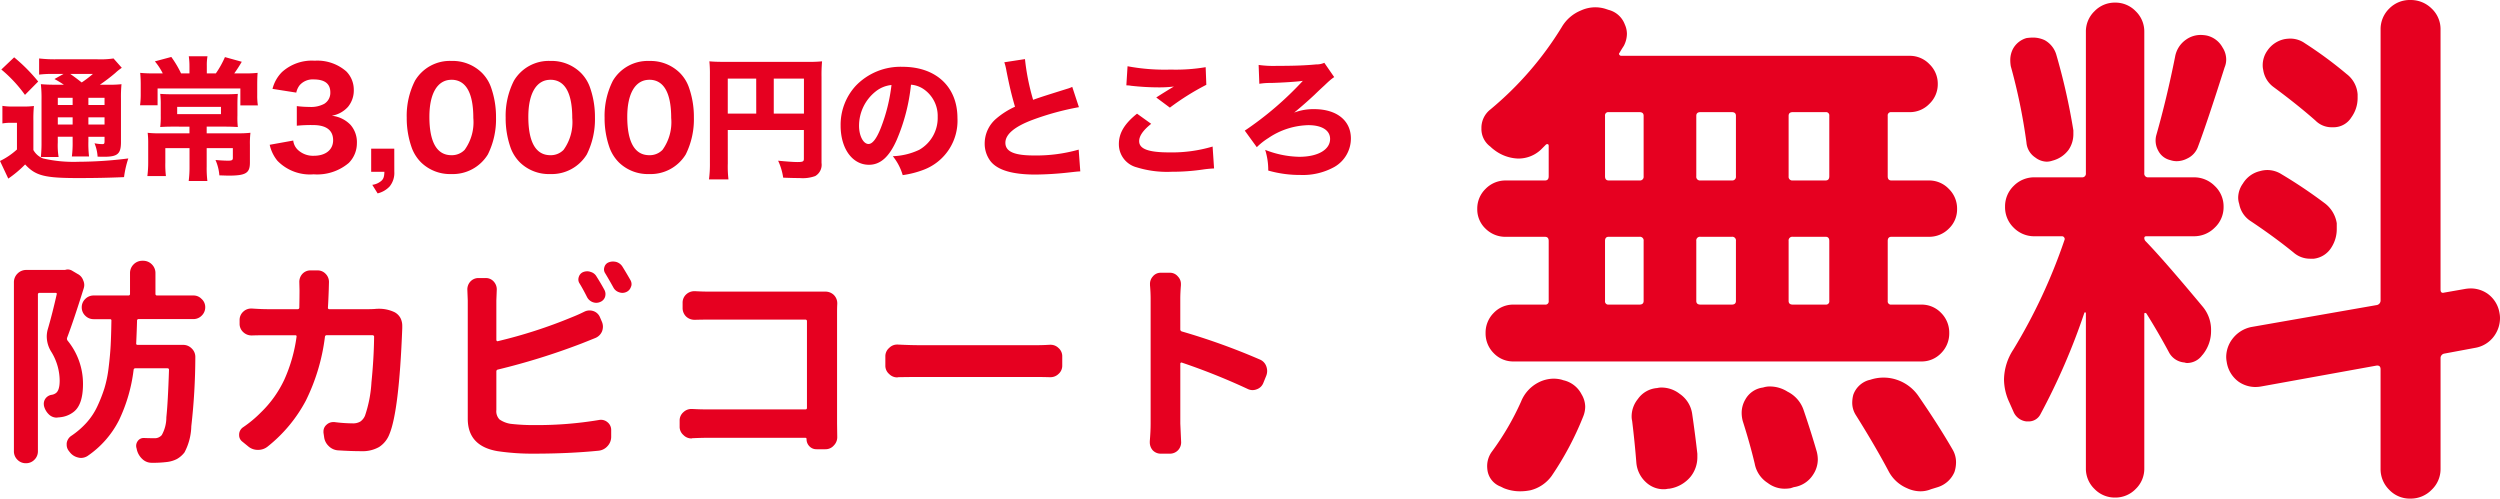 <svg xmlns="http://www.w3.org/2000/svg" width="299.587" height="59.75" viewBox="0 0 299.587 59.75">
  <g id="グループ_2117" data-name="グループ 2117" transform="translate(-809.288 -2380.75)">
    <path id="パス_4516" data-name="パス 4516" d="M6.992-10.1a17.889,17.889,0,0,1-1.808-.064,15.165,15.165,0,0,1,.08,1.872v5.1a16.052,16.052,0,0,1-.08,1.76H7.312a8.489,8.489,0,0,1-.1-1.76v-.672H8.992v.56A12.561,12.561,0,0,1,8.9-1.5H10.96A12.632,12.632,0,0,1,10.88-3.3v-.56h1.936v.48c0,.352-.032.4-.3.4a5.356,5.356,0,0,1-.9-.1,5.116,5.116,0,0,1,.368,1.6c.352.016.608.016.768.016,1.632,0,2.032-.352,2.032-1.76V-8.384a16.039,16.039,0,0,1,.064-1.776,13.118,13.118,0,0,1-1.584.064H12.256A21.758,21.758,0,0,0,14.1-11.5a5.82,5.82,0,0,1,.784-.624l-.992-1.12a10.74,10.74,0,0,1-1.92.1H6.992a16.384,16.384,0,0,1-2.016-.1v1.936a12.079,12.079,0,0,1,1.7-.08H7.9l-1.088.608a11.962,11.962,0,0,1,1.136.688ZM10.88-8.528h1.936v.864H10.88Zm-1.888,0v.864H7.216v-.864ZM7.216-6.192H8.992v.864H7.216Zm5.6.864H10.88v-.864h1.936Zm-1.392-6.064a13.549,13.549,0,0,1-1.344,1.024c-.64-.5-.96-.736-1.376-1.024ZM.448-11.92A16.107,16.107,0,0,1,3.28-8.88l1.584-1.6a20.38,20.38,0,0,0-2.88-2.9ZM.576-5.456a5.511,5.511,0,0,1,.992-.08H2.32v3.2A8.42,8.42,0,0,1,.288-.96L1.28,1.152A13.475,13.475,0,0,0,3.3-.544C4.56.816,5.632,1.088,9.68,1.088c1.968,0,3.616-.032,5.472-.112a11.773,11.773,0,0,1,.512-2.24,48.676,48.676,0,0,1-5.968.4,16.235,16.235,0,0,1-4.256-.4A2.274,2.274,0,0,1,4.288-2.272v-3.5a16.039,16.039,0,0,1,.064-1.776,9,9,0,0,1-1.216.064H1.84a7.181,7.181,0,0,1-1.264-.08Zm22.416-6H21.984a12.205,12.205,0,0,0-1.168-1.968l-1.968.528a7.212,7.212,0,0,1,.944,1.44H18.608a13.658,13.658,0,0,1-1.52-.064,14.7,14.7,0,0,1,.064,1.5v1.152a9.963,9.963,0,0,1-.08,1.232h2.1V-9.648h9.92v2.032h2.1a7.473,7.473,0,0,1-.08-1.232V-10c0-.7.016-1.12.048-1.52a12.932,12.932,0,0,1-1.68.064h-1.12a16.129,16.129,0,0,0,.9-1.392l-2.016-.56a11.3,11.3,0,0,1-1.088,1.952H25.072v-.88a6.063,6.063,0,0,1,.08-1.168h-2.24a8.132,8.132,0,0,1,.08,1.152Zm0,6.384v.8H19.424a12.154,12.154,0,0,1-1.44-.064,9.929,9.929,0,0,1,.064,1.264v2.24a12.877,12.877,0,0,1-.1,1.68h2.224A11.119,11.119,0,0,1,20.1-.768V-2.5h2.9V-.3a13.238,13.238,0,0,1-.1,1.744h2.24A12.7,12.7,0,0,1,25.056-.3V-2.5h3.136v1.184c0,.256-.128.32-.56.32-.4,0-.944-.032-1.52-.08a5.657,5.657,0,0,1,.464,1.84c.576.016.9.032,1.1.032,2.064,0,2.56-.3,2.56-1.552V-2.9a10.545,10.545,0,0,1,.064-1.44,12.293,12.293,0,0,1-1.584.064H25.056v-.8h2.1c.624,0,1.072.016,1.632.048a9.854,9.854,0,0,1-.048-1.36V-7.7c0-.576.016-.928.048-1.3-.416.032-.912.048-1.536.048H21.04c-.608,0-1.072-.016-1.552-.048a9.979,9.979,0,0,1,.064,1.3v1.312a9.667,9.667,0,0,1-.064,1.36c.48-.032.912-.048,1.568-.048ZM26.768-7.44v.864H21.52V-7.44ZM32.608-2.9a4.577,4.577,0,0,0,.928,1.92A5.43,5.43,0,0,0,37.872.64,5.859,5.859,0,0,0,42.08-.72a3.342,3.342,0,0,0,.976-2.352A3.163,3.163,0,0,0,42.3-5.28a3.635,3.635,0,0,0-2.256-1.1A3.363,3.363,0,0,0,41.984-7.44a3.088,3.088,0,0,0,.7-2.08,3.115,3.115,0,0,0-.9-2.176A5.269,5.269,0,0,0,38-12.976,5.331,5.331,0,0,0,34.064-11.6a4.353,4.353,0,0,0-1.12,2l2.848.448a2.151,2.151,0,0,1,.4-.88,2.065,2.065,0,0,1,1.68-.7c1.328,0,2,.512,2,1.552a1.538,1.538,0,0,1-.736,1.376,3.355,3.355,0,0,1-1.76.368,11.929,11.929,0,0,1-1.52-.1v2.352a17.159,17.159,0,0,1,1.936-.08c1.6,0,2.416.624,2.416,1.824,0,1.136-.9,1.856-2.3,1.856a2.647,2.647,0,0,1-1.888-.672,1.811,1.811,0,0,1-.592-1.152Zm14.928.464H44.768V.336h1.584c-.016.592-.112.864-.368,1.088A2.089,2.089,0,0,1,44.9,1.9l.64,1.024a2.9,2.9,0,0,0,1.44-.832,2.557,2.557,0,0,0,.56-1.76ZM54.368.608a4.932,4.932,0,0,0,4.384-2.352,9.468,9.468,0,0,0,.976-4.432,10.578,10.578,0,0,0-.624-3.68,4.639,4.639,0,0,0-1.1-1.7,5,5,0,0,0-3.616-1.392,4.854,4.854,0,0,0-4.368,2.368,9.268,9.268,0,0,0-.992,4.432,10.552,10.552,0,0,0,.624,3.664,4.853,4.853,0,0,0,1.1,1.7A4.973,4.973,0,0,0,54.368.608Zm.016-11.3c1.728,0,2.624,1.552,2.624,4.576a5.665,5.665,0,0,1-1.04,3.824,2.133,2.133,0,0,1-1.584.64c-1.744,0-2.64-1.568-2.64-4.608C51.744-9.056,52.72-10.688,54.384-10.688ZM66.224.608a4.932,4.932,0,0,0,4.384-2.352,9.468,9.468,0,0,0,.976-4.432,10.578,10.578,0,0,0-.624-3.68,4.639,4.639,0,0,0-1.1-1.7,5,5,0,0,0-3.616-1.392,4.854,4.854,0,0,0-4.368,2.368,9.268,9.268,0,0,0-.992,4.432A10.552,10.552,0,0,0,61.5-2.48a4.853,4.853,0,0,0,1.1,1.7A4.973,4.973,0,0,0,66.224.608Zm.016-11.3c1.728,0,2.624,1.552,2.624,4.576a5.665,5.665,0,0,1-1.04,3.824,2.133,2.133,0,0,1-1.584.64c-1.744,0-2.64-1.568-2.64-4.608C63.6-9.056,64.576-10.688,66.24-10.688ZM78.08.608a4.932,4.932,0,0,0,4.384-2.352,9.468,9.468,0,0,0,.976-4.432,10.578,10.578,0,0,0-.624-3.68,4.639,4.639,0,0,0-1.1-1.7A5,5,0,0,0,78.1-12.944a4.854,4.854,0,0,0-4.368,2.368,9.268,9.268,0,0,0-.992,4.432A10.552,10.552,0,0,0,73.36-2.48a4.853,4.853,0,0,0,1.1,1.7A4.973,4.973,0,0,0,78.08.608Zm.016-11.3c1.728,0,2.624,1.552,2.624,4.576a5.665,5.665,0,0,1-1.04,3.824,2.133,2.133,0,0,1-1.584.64c-1.744,0-2.64-1.568-2.64-4.608C75.456-9.056,76.432-10.688,78.1-10.688ZM87.5-4.672h9.12v3.456c0,.32-.128.384-.8.384-.416,0-1.344-.064-2.288-.16a7.174,7.174,0,0,1,.608,2.032c.72.032,1.456.048,1.984.048a4.378,4.378,0,0,0,1.856-.24A1.557,1.557,0,0,0,98.736-.72v-10.3A17.513,17.513,0,0,1,98.8-12.9a16.757,16.757,0,0,1-1.872.064H87.216c-.912,0-1.36-.016-1.92-.064a14.676,14.676,0,0,1,.064,1.6V-.752a13.945,13.945,0,0,1-.112,2h2.336a13.041,13.041,0,0,1-.08-1.92ZM90.912-6.64H87.5v-4.192h3.408Zm2.1,0v-4.192h3.616V-6.64ZM109.456-10.1a3.112,3.112,0,0,1,1.488.512,3.888,3.888,0,0,1,1.712,3.344A4.395,4.395,0,0,1,110.448-2.3a8.021,8.021,0,0,1-3.168.768A6.56,6.56,0,0,1,108.464.736,11.422,11.422,0,0,0,111.008.08,6.277,6.277,0,0,0,115.024-6.1c0-3.744-2.56-6.144-6.576-6.144a7.423,7.423,0,0,0-5.632,2.3,6.9,6.9,0,0,0-1.792,4.752c0,2.752,1.408,4.688,3.392,4.688,1.376,0,2.432-.944,3.328-2.976A22.574,22.574,0,0,0,109.456-10.1Zm-2.336.032a20.6,20.6,0,0,1-1.28,5.152c-.512,1.3-1.008,1.92-1.472,1.92-.624,0-1.136-.976-1.136-2.176a5.246,5.246,0,0,1,1.968-4.1A3.6,3.6,0,0,1,107.12-10.064Zm13.52-2.72a6.245,6.245,0,0,1,.256,1.04c.384,1.936.64,2.976,1.024,4.288a9.412,9.412,0,0,0-2.208,1.392,3.916,3.916,0,0,0-1.424,3.008,3.47,3.47,0,0,0,.7,2.128c.848,1.072,2.624,1.6,5.392,1.6A38.914,38.914,0,0,0,128.4.416c.912-.1.992-.112,1.344-.128l-.192-2.608a18.6,18.6,0,0,1-5.36.7c-2.368,0-3.424-.464-3.424-1.52,0-1.024,1.12-1.952,3.312-2.768a32.792,32.792,0,0,1,5.5-1.5l-.8-2.432a3.6,3.6,0,0,1-.64.24c-2.5.784-3.168.992-4.048,1.312a26.9,26.9,0,0,1-.976-4.88Zm14.624,2.768a2.774,2.774,0,0,1,.56.048,30.051,30.051,0,0,0,3.312.192,14.231,14.231,0,0,0,1.824-.1c-.464.272-1.552.944-2.112,1.312l1.632,1.216a30.021,30.021,0,0,1,4.368-2.736l-.08-2.112a21.47,21.47,0,0,1-4.192.288,24.009,24.009,0,0,1-5.168-.4Zm1.28,3.392c-1.52,1.216-2.176,2.336-2.176,3.648a2.852,2.852,0,0,0,2.144,2.784,12.3,12.3,0,0,0,4.208.528A25.21,25.21,0,0,0,144.336.08a13.728,13.728,0,0,1,1.44-.144L145.6-2.688a17.1,17.1,0,0,1-5.2.7c-2.5,0-3.6-.416-3.6-1.344,0-.624.464-1.3,1.44-2.08ZM151.2-10.208a7.633,7.633,0,0,1,1.36-.1c1.36-.032,3.3-.16,3.856-.256a39.437,39.437,0,0,1-6.96,5.968l1.44,1.984A7.789,7.789,0,0,1,152.272-3.7a8.871,8.871,0,0,1,4.8-1.552c1.632,0,2.608.624,2.608,1.648,0,1.3-1.472,2.144-3.7,2.144a11.68,11.68,0,0,1-4.08-.832,8.041,8.041,0,0,1,.368,2.48,13.691,13.691,0,0,0,3.84.528,7.779,7.779,0,0,0,4.112-.976,3.93,3.93,0,0,0,1.952-3.392c0-2.16-1.7-3.52-4.416-3.52a6.521,6.521,0,0,0-2.384.416c.8-.656,1.648-1.392,2.448-2.144.576-.56.96-.912,1.12-1.056.528-.5.528-.5.672-.624a5.179,5.179,0,0,1,.56-.432l-1.184-1.712a2.261,2.261,0,0,1-.976.192c-1.312.128-2.752.176-4.736.176a12.515,12.515,0,0,1-2.16-.112Z" transform="translate(809 2401)" fill="#e60020"/>
    <path id="パス_4518" data-name="パス 4518" d="M-82.937-32.625q.437,0,.438-.5v-7.25a.387.387,0,0,0-.437-.437h-3.937q-.5,0-.5.438v7.25a.442.442,0,0,0,.5.5Zm0,14.875a.387.387,0,0,0,.438-.437v-7.187q0-.5-.437-.5h-3.937a.442.442,0,0,0-.5.5v7.188q0,.437.5.438Zm-26-8.125q-.437,0-.437.5v7.188a.387.387,0,0,0,.438.438h3.688q.5,0,.5-.437v-7.187a.442.442,0,0,0-.5-.5Zm15.25.5a.442.442,0,0,0-.5-.5h-3.75a.442.442,0,0,0-.5.5v7.188q0,.437.5.438h3.75q.5,0,.5-.437Zm-4.75-7.75a.442.442,0,0,0,.5.5h3.75a.442.442,0,0,0,.5-.5v-7.25q0-.438-.5-.437h-3.75q-.5,0-.5.438Zm-10.5-7.687a.387.387,0,0,0-.437.438v7.25q0,.5.438.5h3.688a.442.442,0,0,0,.5-.5v-7.25q0-.438-.5-.437Zm-7.625,8.188q.437,0,.438-.5V-36.75q0-.187-.094-.219a.285.285,0,0,0-.219.031l-.625.625a3.923,3.923,0,0,1-2.687,1.063h-.062a4.982,4.982,0,0,1-2.875-1.062,4.08,4.08,0,0,1-.437-.375,2.611,2.611,0,0,1-1.062-2.187,2.783,2.783,0,0,1,1.063-2.25A39.756,39.756,0,0,0-114.562-51a4.723,4.723,0,0,1,2.313-2,4.125,4.125,0,0,1,1.75-.375,4.135,4.135,0,0,1,1.188.188l.375.125A2.809,2.809,0,0,1-107-51.312a2.75,2.75,0,0,1,.25,1.125,3.214,3.214,0,0,1-.375,1.438q-.25.375-.5.813a.173.173,0,0,0-.031.25.27.27,0,0,0,.219.125h34.563a3.245,3.245,0,0,1,2.375,1,3.245,3.245,0,0,1,1,2.375,3.245,3.245,0,0,1-1,2.375,3.245,3.245,0,0,1-2.375,1h-2.187a.387.387,0,0,0-.437.438v7.25q0,.5.438.5h4.5a3.245,3.245,0,0,1,2.375,1,3.28,3.28,0,0,1,1,2.406,3.179,3.179,0,0,1-1,2.375,3.3,3.3,0,0,1-2.375.969h-4.5q-.437,0-.437.5v7.188a.387.387,0,0,0,.438.438H-71.5a3.215,3.215,0,0,1,2.406,1,3.334,3.334,0,0,1,.969,2.406,3.334,3.334,0,0,1-.969,2.406,3.215,3.215,0,0,1-2.406,1h-48.812a3.215,3.215,0,0,1-2.406-1,3.334,3.334,0,0,1-.969-2.406,3.334,3.334,0,0,1,.969-2.406,3.215,3.215,0,0,1,2.406-1h3.75a.387.387,0,0,0,.438-.437v-7.187q0-.5-.437-.5h-4.687a3.372,3.372,0,0,1-2.437-.969,3.179,3.179,0,0,1-1-2.375,3.28,3.28,0,0,1,1-2.406,3.317,3.317,0,0,1,2.438-1Zm.813,35.375a4.474,4.474,0,0,1-2.562,1.75,6.359,6.359,0,0,1-1.25.125A5.171,5.171,0,0,1-121.5,4.25l-.375-.187a2.463,2.463,0,0,1-1.562-1.812,3.512,3.512,0,0,1-.062-.687,2.925,2.925,0,0,1,.563-1.687,32.384,32.384,0,0,0,3.5-6,4.411,4.411,0,0,1,2-2.25,4.067,4.067,0,0,1,1.938-.5,3.876,3.876,0,0,1,.938.125l.188.063A3.236,3.236,0,0,1-112.187-7a2.955,2.955,0,0,1,.438,1.5A3.2,3.2,0,0,1-112-4.312,36.657,36.657,0,0,1-115.75,2.75Zm9.625-6.562a2.055,2.055,0,0,1-.062-.5,3.311,3.311,0,0,1,.75-2.125,3.092,3.092,0,0,1,2.313-1.312,2.055,2.055,0,0,1,.5-.062,3.567,3.567,0,0,1,2.188.75,3.493,3.493,0,0,1,1.5,2.375q.375,2.563.625,4.813V.563a3.727,3.727,0,0,1-.812,2.313,4.086,4.086,0,0,1-2.562,1.438h-.125a2.055,2.055,0,0,1-.5.063,3.068,3.068,0,0,1-2.062-.75,3.58,3.58,0,0,1-1.25-2.437Q-105.812-1.25-106.125-3.812Zm13.25,0A3.875,3.875,0,0,1-93-4.75a3.169,3.169,0,0,1,.438-1.625,2.828,2.828,0,0,1,2.125-1.437,2.555,2.555,0,0,1,.813-.125,3.943,3.943,0,0,1,2.125.625,3.824,3.824,0,0,1,1.938,2.25Q-84.687-2.5-84-.125a3.875,3.875,0,0,1,.125.938,3.307,3.307,0,0,1-.562,1.813,3.283,3.283,0,0,1-2.312,1.5l-.375.125a4.555,4.555,0,0,1-.75.063,3.322,3.322,0,0,1-2-.687,3.5,3.5,0,0,1-1.562-2.312Q-92-1.063-92.875-3.812ZM-79.312-4.5A2.74,2.74,0,0,1-79.75-6a3.875,3.875,0,0,1,.125-.937,2.808,2.808,0,0,1,1.813-1.75l.25-.062A4.908,4.908,0,0,1-76-9a4.908,4.908,0,0,1,1.563.25,5.11,5.11,0,0,1,2.563,1.875q2.5,3.625,4.188,6.563a2.961,2.961,0,0,1,.375,1.438A3.731,3.731,0,0,1-67.5,2.313a3.21,3.21,0,0,1-2,1.813l-.812.25a3.344,3.344,0,0,1-1.25.25,3.849,3.849,0,0,1-1.625-.375,4.445,4.445,0,0,1-2.187-2Q-77-.813-79.312-4.5ZM-20.5-45.375a3.338,3.338,0,0,1,1.313,2.438v.438a3.927,3.927,0,0,1-.75,2.313A2.507,2.507,0,0,1-22-39h-.25a2.718,2.718,0,0,1-2-.812q-2.125-1.875-5-4a3.1,3.1,0,0,1-1.25-2.062,2.324,2.324,0,0,1-.062-.562A3.016,3.016,0,0,1-30-48.187a3.285,3.285,0,0,1,2.063-1.375,4.208,4.208,0,0,1,.688-.062,3.016,3.016,0,0,1,1.75.563A48.8,48.8,0,0,1-20.5-45.375ZM-32-27.75a3.084,3.084,0,0,1-1.375-2.062,2.359,2.359,0,0,1-.125-.75,2.925,2.925,0,0,1,.563-1.687,3.261,3.261,0,0,1,2.063-1.5A3.172,3.172,0,0,1-30-33.875a3.176,3.176,0,0,1,1.688.5,57.613,57.613,0,0,1,5.125,3.438,3.716,3.716,0,0,1,1.5,2.438v.688a4.048,4.048,0,0,1-.625,2.188,2.864,2.864,0,0,1-2.125,1.375h-.437a2.986,2.986,0,0,1-2-.75Q-29.187-25.875-32-27.75Zm-9.062-19.687A3.149,3.149,0,0,1-39.75-49.5,3.016,3.016,0,0,1-38-50.062a4.208,4.208,0,0,1,.688.063,2.872,2.872,0,0,1,1.938,1.438,2.638,2.638,0,0,1,.438,1.438,2.355,2.355,0,0,1-.187.938q-2.125,6.687-3.187,9.5a2.483,2.483,0,0,1-1.312,1.438,2.774,2.774,0,0,1-1.25.313,2.359,2.359,0,0,1-.75-.125,2.175,2.175,0,0,1-1.469-1.156,2.492,2.492,0,0,1-.219-1.844Q-42.063-42.438-41.062-47.437ZM-53.25-38.625v.5a3.307,3.307,0,0,1-.562,1.813A3.463,3.463,0,0,1-55.75-35a2.19,2.19,0,0,1-.687.125,2.329,2.329,0,0,1-1.375-.5,2.362,2.362,0,0,1-1.062-1.812,68.436,68.436,0,0,0-1.875-9.125,4.555,4.555,0,0,1-.062-.75,2.9,2.9,0,0,1,.313-1.312,2.676,2.676,0,0,1,1.625-1.312,5.769,5.769,0,0,1,.813-.062,3.3,3.3,0,0,1,1.375.313,2.926,2.926,0,0,1,1.375,1.688A76.015,76.015,0,0,1-53.25-38.625ZM-37.75-17.5a4.315,4.315,0,0,1,1,2.875,4.472,4.472,0,0,1-1,2.875l-.062.063a2.252,2.252,0,0,1-1.812.938,1.028,1.028,0,0,1-.312-.062,2.3,2.3,0,0,1-1.875-1.25Q-43.125-14.5-44.5-16.687a.212.212,0,0,0-.156-.062q-.094,0-.094.125v18.5a3.368,3.368,0,0,1-1.031,2.469A3.368,3.368,0,0,1-48.25,5.375a3.368,3.368,0,0,1-2.469-1.031A3.368,3.368,0,0,1-51.75,1.875V-16.75q0-.062-.094-.062t-.094.063a78.348,78.348,0,0,1-5.25,12.125,1.574,1.574,0,0,1-1.437.875h-.25a1.906,1.906,0,0,1-1.562-1.187l-.5-1.125a6.6,6.6,0,0,1-.625-2.75,6.735,6.735,0,0,1,1.125-3.562A66.2,66.2,0,0,0-54.312-25.5a.281.281,0,0,0-.031-.281.307.307,0,0,0-.281-.156h-3.25a3.441,3.441,0,0,1-2.531-1.031,3.4,3.4,0,0,1-1.031-2.5,3.4,3.4,0,0,1,1.031-2.5A3.441,3.441,0,0,1-57.875-33h5.625a.442.442,0,0,0,.5-.5V-50.437a3.368,3.368,0,0,1,1.031-2.469,3.368,3.368,0,0,1,2.469-1.031,3.368,3.368,0,0,1,2.469,1.031,3.368,3.368,0,0,1,1.031,2.469V-33.5a.442.442,0,0,0,.5.5h5.438a3.472,3.472,0,0,1,2.5,1.031,3.355,3.355,0,0,1,1.063,2.5,3.355,3.355,0,0,1-1.062,2.5,3.472,3.472,0,0,1-2.5,1.031H-44.5q-.25,0-.25.219a.567.567,0,0,0,.188.406Q-42.437-23.125-37.75-17.5Zm35.563.75a3.18,3.18,0,0,1,.063.625A3.686,3.686,0,0,1-2.812-14a3.528,3.528,0,0,1-2.312,1.438l-3.687.688a.54.54,0,0,0-.437.563V1.938a3.421,3.421,0,0,1-1.062,2.5A3.492,3.492,0,0,1-12.875,5.5a3.39,3.39,0,0,1-2.531-1.062,3.472,3.472,0,0,1-1.031-2.5V-10q0-.5-.5-.437l-13.812,2.5a4.208,4.208,0,0,1-.687.063,3.542,3.542,0,0,1-2-.625,3.564,3.564,0,0,1-1.437-2.375,3.18,3.18,0,0,1-.062-.625,3.6,3.6,0,0,1,.688-2.062,3.782,3.782,0,0,1,2.313-1.5l15-2.625a.558.558,0,0,0,.5-.562V-50.687a3.441,3.441,0,0,1,1.031-2.531,3.441,3.441,0,0,1,2.531-1.031,3.546,3.546,0,0,1,2.563,1.031A3.39,3.39,0,0,1-9.25-50.687v31.125q0,.5.438.375l2.5-.437a4.208,4.208,0,0,1,.688-.062,3.542,3.542,0,0,1,2,.625A3.528,3.528,0,0,1-2.187-16.75Z" transform="translate(1111 2435)" fill="#e60020"/>
    <path id="パス_4517" data-name="パス 4517" d="M8.15-20.922a1,1,0,0,1,.762.1l.686.406a1.331,1.331,0,0,1,.66.762,1.34,1.34,0,0,1,.127.559,1.367,1.367,0,0,1-.076.432q-1.193,3.809-1.98,5.891a.38.38,0,0,0,.051.33,8.169,8.169,0,0,1,1.854,5.205q0,2.564-1.193,3.4a3.1,3.1,0,0,1-1.523.584,1.577,1.577,0,0,1-.3.025.418.418,0,0,1-.127.025,1.352,1.352,0,0,1-.914-.355A2.107,2.107,0,0,1,5.561-4.6a1.709,1.709,0,0,1-.025-.279,1.092,1.092,0,0,1,.2-.609A1.124,1.124,0,0,1,6.5-5.941a1.127,1.127,0,0,0,.482-.2q.457-.33.457-1.5a6.662,6.662,0,0,0-.99-3.428A3.481,3.481,0,0,1,5.891-12.9a3.339,3.339,0,0,1,.1-.812q.559-1.9,1.092-4.266.051-.178-.152-.178h-1.9a.18.18,0,0,0-.2.2V.813a1.4,1.4,0,0,1-.419,1.028A1.383,1.383,0,0,1,3.39,2.26a1.383,1.383,0,0,1-1.016-.419A1.4,1.4,0,0,1,1.955.813V-19.4a1.449,1.449,0,0,1,.432-1.066A1.449,1.449,0,0,1,3.453-20.9h4.6A.225.225,0,0,0,8.15-20.922Zm16.3,3.5a1.308,1.308,0,0,1,.432.99,1.368,1.368,0,0,1-.419,1,1.368,1.368,0,0,1-1,.419H16.91a.18.18,0,0,0-.2.2q-.025,1.066-.1,2.691-.025.2.178.2h5.434a1.419,1.419,0,0,1,1.041.432,1.39,1.39,0,0,1,.432,1.016,74.805,74.805,0,0,1-.482,8.3A7.022,7.022,0,0,1,22.395.965a3.058,3.058,0,0,1-.9.787,3.5,3.5,0,0,1-1.155.355,13.183,13.183,0,0,1-1.879.1,1.579,1.579,0,0,1-1.1-.432A2.236,2.236,0,0,1,16.707.711q-.025-.1-.051-.229a.957.957,0,0,1,.127-.863.848.848,0,0,1,.711-.381h.076q.635.025,1.193.025a1.1,1.1,0,0,0,.914-.381,4.37,4.37,0,0,0,.546-2.133q.19-1.777.317-5.687,0-.178-.2-.178H16.529a.2.2,0,0,0-.229.178,19.385,19.385,0,0,1-1.752,6.043A11.433,11.433,0,0,1,10.766,1.4,1.47,1.47,0,0,1,10,1.625a1.289,1.289,0,0,1-.355-.051,1.712,1.712,0,0,1-.99-.635.4.4,0,0,1-.076-.1,1.181,1.181,0,0,1-.3-.787V-.127A1.276,1.276,0,0,1,8.785-.99a9.829,9.829,0,0,0,1.866-1.6,7.964,7.964,0,0,0,1.308-1.98A17.5,17.5,0,0,0,12.8-6.716a14.266,14.266,0,0,0,.508-2.5q.178-1.447.241-2.641t.089-2.945q.025-.2-.178-.2h-1.93a1.4,1.4,0,0,1-1.028-.419,1.368,1.368,0,0,1-.419-1,1.368,1.368,0,0,1,.419-1,1.4,1.4,0,0,1,1.028-.419h4.139a.18.18,0,0,0,.2-.2v-2.463a1.449,1.449,0,0,1,.432-1.066,1.449,1.449,0,0,1,1.066-.432h.051a1.449,1.449,0,0,1,1.066.432,1.449,1.449,0,0,1,.432,1.066v2.463a.18.18,0,0,0,.2.2h4.342A1.308,1.308,0,0,1,24.451-17.418ZM45.2-16.225a4.135,4.135,0,0,1,.457-.025,4.31,4.31,0,0,1,1.9.406,1.718,1.718,0,0,1,.736.736,2.065,2.065,0,0,1,.2.889v.3q-.381,9.953-1.549,12.721A3.163,3.163,0,0,1,45.716.317a3.991,3.991,0,0,1-2.12.5q-1.244,0-2.818-.1A1.741,1.741,0,0,1,39.673.2a1.78,1.78,0,0,1-.546-1.092L39.051-1.4v-.152a1.038,1.038,0,0,1,.355-.787,1.16,1.16,0,0,1,.813-.33h.152a17.629,17.629,0,0,0,2.158.152,1.715,1.715,0,0,0,.939-.216,1.647,1.647,0,0,0,.559-.7,14.948,14.948,0,0,0,.774-4q.292-2.907.317-5.446a.18.18,0,0,0-.2-.2H39.457a.2.2,0,0,0-.229.178,23.773,23.773,0,0,1-2.3,7.681A17.49,17.49,0,0,1,32.373.254,1.782,1.782,0,0,1,31.23.66H31.18A1.751,1.751,0,0,1,30.012.229L29.326-.33a.962.962,0,0,1-.381-.787,1.071,1.071,0,0,1,.482-.939,14.134,14.134,0,0,0,2.133-1.777A13.236,13.236,0,0,0,34.366-7.77a18.554,18.554,0,0,0,1.46-5.129q.025-.178-.152-.178h-3.25q-1.219,0-1.93.025h-.051a1.433,1.433,0,0,1-1.016-.406A1.337,1.337,0,0,1,29-14.473v-.406a1.337,1.337,0,0,1,.432-1.016,1.363,1.363,0,0,1,.965-.381h.1q1.092.076,1.93.076h3.529a.185.185,0,0,0,.2-.178q.025-1.295.025-2.082l-.025-.99a1.417,1.417,0,0,1,.355-.965,1.308,1.308,0,0,1,.99-.432h.838a1.308,1.308,0,0,1,.99.432,1.363,1.363,0,0,1,.381.965l-.025.914q-.051,1.422-.1,2.158a.157.157,0,0,0,.178.178h4.7Q44.814-16.2,45.2-16.225ZM72.719-18.51a1.081,1.081,0,0,1,.127.482,1.289,1.289,0,0,1-.051.355.991.991,0,0,1-.584.609,1.117,1.117,0,0,1-.457.1,1.219,1.219,0,0,1-.432-.076,1.274,1.274,0,0,1-.686-.609q-.457-.914-.889-1.625a.856.856,0,0,1-.152-.482.959.959,0,0,1,.051-.3.919.919,0,0,1,.508-.584,1.358,1.358,0,0,1,.508-.1,1.15,1.15,0,0,1,.406.076,1.165,1.165,0,0,1,.711.559Q72.262-19.348,72.719-18.51ZM59.947-8.963a.219.219,0,0,0-.178.229v4.621a1.408,1.408,0,0,0,.381,1.13,3.186,3.186,0,0,0,1.32.521,24.232,24.232,0,0,0,3.021.152,44.779,44.779,0,0,0,7.566-.609,1.292,1.292,0,0,1,.254-.025,1.211,1.211,0,0,1,.762.279,1.177,1.177,0,0,1,.457.939v.813A1.625,1.625,0,0,1,73.1.2a1.652,1.652,0,0,1-1.066.559q-3.555.355-7.77.355A28.2,28.2,0,0,1,59.9.813Q56.342.2,56.342-3.072V-17.24l-.051-1.32a1.384,1.384,0,0,1,.355-.939,1.308,1.308,0,0,1,.99-.432h.838a1.259,1.259,0,0,1,.99.432,1.384,1.384,0,0,1,.355.939l-.051,1.32v4.723a.156.156,0,0,0,.063.127.1.1,0,0,0,.114.025,58.206,58.206,0,0,0,8.811-2.844q.838-.33,1.549-.686a1.4,1.4,0,0,1,.635-.152,1.438,1.438,0,0,1,.457.076,1.3,1.3,0,0,1,.787.736l.229.533a1.517,1.517,0,0,1,.127.584,1.625,1.625,0,0,1-.1.559,1.472,1.472,0,0,1-.812.813q-1.066.432-1.65.66A80.711,80.711,0,0,1,59.947-8.963ZM72.82-20.49a.856.856,0,0,1-.152-.482.89.89,0,0,1,.051-.279.839.839,0,0,1,.508-.559,1.358,1.358,0,0,1,.508-.1,1.669,1.669,0,0,1,.406.051,1.3,1.3,0,0,1,.736.559q.457.736.965,1.625a.979.979,0,0,1,.127.482.728.728,0,0,1-.076.33,1,1,0,0,1-.559.609,1.117,1.117,0,0,1-.457.1,1.15,1.15,0,0,1-.406-.076,1.169,1.169,0,0,1-.686-.584Q73.277-19.729,72.82-20.49Zm27.8,19.627a1.4,1.4,0,0,1-.406.99A1.3,1.3,0,0,1,99.2.584H98.135a1.134,1.134,0,0,1-.851-.355,1.2,1.2,0,0,1-.343-.863.135.135,0,0,0-.152-.152H85.109q-.787,0-1.879.051a.1.1,0,0,1-.076.025,1.318,1.318,0,0,1-.965-.406,1.3,1.3,0,0,1-.457-1.016v-.711a1.3,1.3,0,0,1,.457-1.016,1.363,1.363,0,0,1,.965-.381h.076q.939.051,1.752.051H96.789q.2,0,.2-.178V-14.752a.18.18,0,0,0-.2-.2H85.313q-.787,0-1.727.025H83.51a1.453,1.453,0,0,1-.99-.381,1.419,1.419,0,0,1-.432-1.041v-.609a1.337,1.337,0,0,1,.432-1.016,1.422,1.422,0,0,1,.965-.381h.1q.914.051,1.727.051H99.2a1.433,1.433,0,0,1,1.016.406,1.4,1.4,0,0,1,.406.99v.051q-.025.533-.025.889V-2.488Zm7.262-7.186a.073.073,0,0,1-.051.025,1.347,1.347,0,0,1-.99-.406,1.3,1.3,0,0,1-.457-1.016v-1.092a1.3,1.3,0,0,1,.457-1.016,1.318,1.318,0,0,1,.965-.406h.076q1.5.076,2.691.076h13.965q.711,0,1.549-.051h.1a1.332,1.332,0,0,1,.939.381,1.3,1.3,0,0,1,.457,1.016v1.092a1.3,1.3,0,0,1-.457,1.016,1.363,1.363,0,0,1-.965.381h-.076q-.939-.025-1.549-.025H110.576Q109.23-8.074,107.885-8.049Zm43.342-2.133a1.374,1.374,0,0,1,.813.838,1.625,1.625,0,0,1,.1.559,1.574,1.574,0,0,1-.127.609l-.33.813a1.3,1.3,0,0,1-.787.762,1.358,1.358,0,0,1-.508.1,1.352,1.352,0,0,1-.609-.152A77.544,77.544,0,0,0,141.908-9.8a.115.115,0,0,0-.127.025.146.146,0,0,0-.051.1v7.186l.1,2.234a1.384,1.384,0,0,1-.355.939,1.337,1.337,0,0,1-1.016.432h-1.066a1.308,1.308,0,0,1-.99-.432,1.447,1.447,0,0,1-.33-.939V-.381q.1-1.168.1-2.107v-14.93q0-.812-.076-1.65v-.152a1.315,1.315,0,0,1,.33-.889,1.2,1.2,0,0,1,.965-.457h1.066a1.228,1.228,0,0,1,.99.457,1.261,1.261,0,0,1,.355.889v.152q-.076.914-.076,1.65v3.631a.261.261,0,0,0,.178.254A78.653,78.653,0,0,1,151.227-10.182Z" transform="translate(809 2434)" fill="#e60020"/>
  </g>
</svg>

